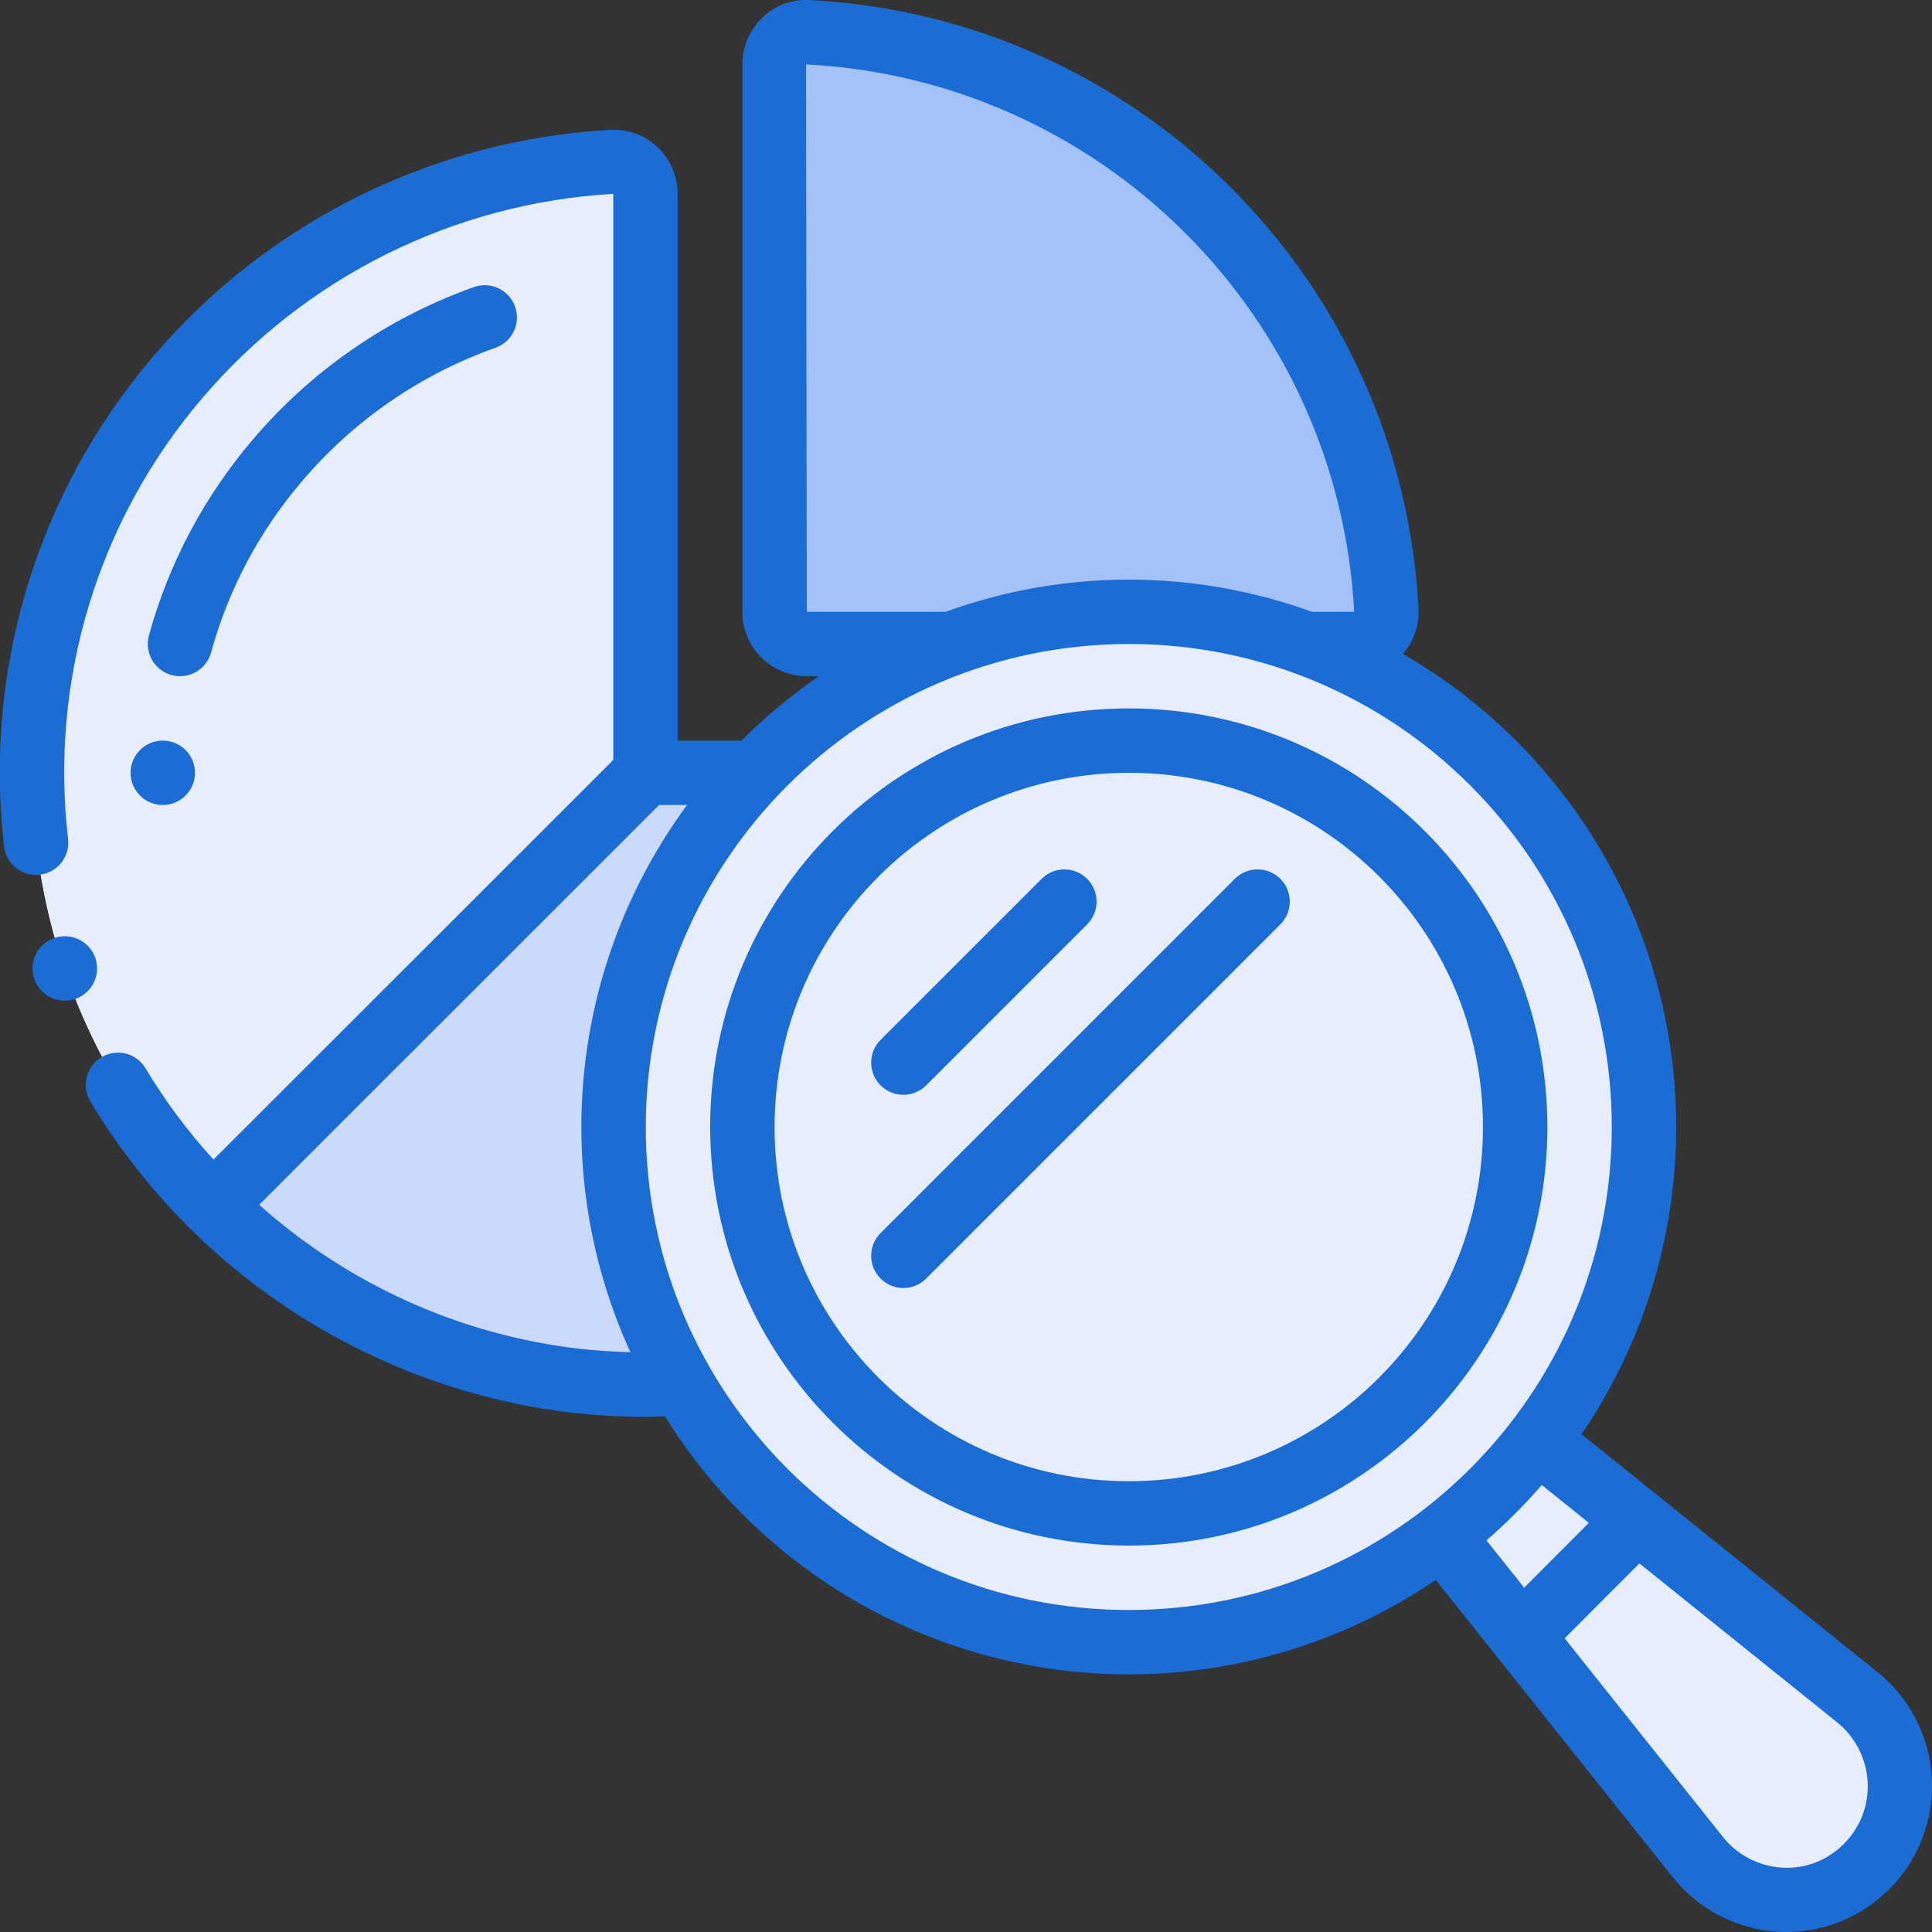 <svg width="64" height="64" viewBox="0 0 64 64" fill="none" xmlns="http://www.w3.org/2000/svg">
<rect x="0" y="0" width="64" height="64" fill="#333333" stroke="none"/>
<g clip-path="url(#clip0)">
<path d="M37.387 54.4C46.812 54.4 54.453 46.759 54.453 37.333C54.453 27.908 46.812 20.267 37.387 20.267C27.961 20.267 20.32 27.908 20.32 37.333C20.32 46.759 27.961 54.4 37.387 54.4Z" fill="#E8EDFC"/>
<path d="M45.92 20.235C45.929 20.523 45.82 20.803 45.619 21.01C45.418 21.217 45.142 21.333 44.853 21.333H43.339C39.498 19.911 35.275 19.911 31.435 21.333H26.72C26.131 21.333 25.653 20.856 25.653 20.267V2.133C25.653 1.845 25.77 1.569 25.977 1.368C26.184 1.167 26.464 1.058 26.752 1.067C37.093 1.637 45.35 9.894 45.92 20.235Z" fill="#A4C2F7"/>
<path d="M20.32 37.333C20.315 40.316 21.095 43.248 22.581 45.835C21.407 45.898 20.23 45.866 19.061 45.739C14.514 45.225 10.275 43.183 7.04 39.947L21.387 25.6H24.992C21.985 28.766 20.312 32.967 20.32 37.333Z" fill="#CAD9FC"/>
<path d="M21.387 6.421V25.6L7.04 39.947C3.774 36.721 1.711 32.475 1.195 27.915C0.566 22.359 2.257 16.79 5.869 12.521C9.481 8.253 14.694 5.664 20.277 5.365C20.566 5.351 20.849 5.456 21.058 5.656C21.268 5.855 21.386 6.132 21.387 6.421Z" fill="#E8EDFC"/>
<path d="M54.229 50.357L50.4 54.197L47.765 50.891C48.953 49.971 50.018 48.903 50.933 47.712L54.229 50.357Z" fill="#E8EDFC"/>
<path d="M61.835 61.824L61.824 61.835C61.064 62.596 60.013 62.994 58.939 62.926C57.865 62.859 56.872 62.333 56.213 61.483L50.4 54.197L54.229 50.357L61.483 56.192C62.334 56.856 62.859 57.852 62.926 58.929C62.994 60.006 62.596 61.06 61.835 61.824Z" fill="#E8EDFC"/>
<path d="M41.4 20.288C41.312 20.288 41.228 20.288 41.141 20.28C41.228 20.284 41.313 20.284 41.4 20.288Z" fill="white"/>
<path d="M39.773 20.288C39.498 20.302 39.217 20.322 38.928 20.35C39.218 20.322 39.499 20.302 39.773 20.288Z" fill="white"/>
<path d="M40.589 20.267C40.428 20.267 40.269 20.274 40.103 20.279C40.266 20.274 40.427 20.267 40.589 20.267Z" fill="white"/>
<path d="M37.392 51.2C45.05 51.2 51.259 44.992 51.259 37.333C51.259 29.675 45.05 23.467 37.392 23.467C29.734 23.467 23.525 29.675 23.525 37.333C23.534 44.988 29.737 51.192 37.392 51.2ZM37.392 25.6C43.872 25.6 49.125 30.853 49.125 37.333C49.125 43.813 43.872 49.067 37.392 49.067C30.912 49.067 25.659 43.813 25.659 37.333C25.666 30.856 30.915 25.608 37.392 25.6Z" fill="#1C6CD5"/>
<path d="M2.149 33.148C1.56 33.151 1.08 32.675 1.077 32.086C1.074 31.497 1.55 31.017 2.139 31.014H2.149C2.738 31.014 3.216 31.492 3.216 32.081C3.216 32.67 2.738 33.148 2.149 33.148Z" fill="#1C6CD5"/>
<path d="M21.785 4.878C21.365 4.481 20.801 4.272 20.224 4.301C14.351 4.626 8.869 7.347 5.058 11.827C1.235 16.31 -0.549 22.182 0.135 28.033C0.195 28.573 0.651 28.981 1.194 28.981C1.233 28.981 1.273 28.981 1.313 28.976C1.595 28.945 1.852 28.803 2.029 28.582C2.206 28.361 2.288 28.079 2.256 27.797C1.64 22.53 3.244 17.244 6.685 13.208C10.111 9.179 15.036 6.727 20.316 6.421V25.173L7.072 38.412C6.224 37.482 5.471 36.471 4.823 35.392C4.531 34.898 3.9 34.725 3.398 35.003C3.142 35.142 2.955 35.379 2.878 35.659C2.802 35.939 2.843 36.238 2.992 36.487C6.432 42.205 12.321 46.011 18.946 46.799C19.768 46.888 20.594 46.933 21.421 46.933C21.624 46.933 21.824 46.923 22.026 46.916C24.624 51.103 28.817 54.049 33.637 55.072C38.457 56.096 43.486 55.108 47.561 52.338L55.377 62.139C56.231 63.232 57.513 63.907 58.897 63.992C58.993 63.997 59.088 64 59.184 64C61.242 63.99 63.068 62.681 63.737 60.735C64.407 58.79 63.773 56.634 62.157 55.36L52.391 47.511C55.223 43.351 56.194 38.2 55.07 33.294C53.947 28.388 50.83 24.173 46.47 21.66C46.829 21.252 47.016 20.721 46.991 20.178C46.423 9.279 37.715 0.569 26.815 0C26.24 -0.032 25.678 0.176 25.263 0.575C24.836 0.981 24.593 1.544 24.592 2.133V20.267C24.592 21.445 25.547 22.4 26.726 22.4H27.128C26.209 23.032 25.351 23.746 24.561 24.533H22.449V6.421C22.448 5.838 22.208 5.28 21.785 4.878ZM60.825 57.029C61.438 57.509 61.818 58.228 61.867 59.006C61.917 59.78 61.629 60.537 61.077 61.082C60.539 61.63 59.789 61.917 59.023 61.867C58.246 61.817 57.528 61.437 57.051 60.821L51.832 54.272L54.307 51.79L60.825 57.029ZM52.632 50.446L50.49 52.594L49.241 51.027C49.895 50.46 50.507 49.847 51.074 49.194L52.632 50.446ZM26.726 20.267L26.7 2.133C36.501 2.642 44.337 10.467 44.859 20.267H43.461C39.54 18.845 35.245 18.845 31.324 20.267H26.726ZM37.392 21.333C46.229 21.333 53.392 28.497 53.392 37.333C53.392 46.17 46.229 53.333 37.392 53.333C28.556 53.333 21.392 46.17 21.392 37.333C21.402 28.501 28.56 21.343 37.392 21.333ZM22.76 26.667C18.892 31.921 18.173 38.858 20.882 44.793C20.314 44.778 19.745 44.74 19.176 44.678C15.24 44.216 11.542 42.551 8.587 39.91L21.834 26.667H22.76Z" fill="#1C6CD5"/>
<path d="M5.964 22.4C6.444 22.4 6.865 22.079 6.992 21.616C7.566 19.529 8.593 17.593 9.999 15.948C11.71 13.932 13.923 12.404 16.415 11.52C16.97 11.323 17.261 10.713 17.064 10.158C16.866 9.603 16.257 9.312 15.701 9.509C12.856 10.519 10.327 12.263 8.372 14.564C6.765 16.447 5.591 18.66 4.934 21.046C4.845 21.368 4.911 21.713 5.113 21.979C5.315 22.245 5.63 22.401 5.964 22.4Z" fill="#1C6CD5"/>
<path d="M5.392 26.667C5.981 26.667 6.459 26.189 6.459 25.6C6.459 25.011 5.981 24.533 5.392 24.533C4.803 24.533 4.325 25.011 4.325 25.6C4.325 26.189 4.803 26.667 5.392 26.667Z" fill="#1C6CD5"/>
<path d="M29.925 36.267C30.208 36.267 30.479 36.155 30.68 35.955L36.013 30.622C36.282 30.352 36.388 29.96 36.289 29.591C36.191 29.223 35.903 28.936 35.535 28.837C35.167 28.738 34.774 28.843 34.505 29.113L29.171 34.446C28.866 34.751 28.775 35.21 28.94 35.608C29.105 36.007 29.494 36.267 29.925 36.267Z" fill="#1C6CD5"/>
<path d="M29.171 42.355C29.588 42.772 30.263 42.772 30.68 42.355L42.413 30.622C42.682 30.352 42.788 29.96 42.689 29.591C42.591 29.223 42.303 28.936 41.935 28.837C41.567 28.738 41.174 28.843 40.904 29.113L29.171 40.846C28.971 41.046 28.858 41.317 28.858 41.6C28.858 41.884 28.971 42.155 29.171 42.355Z" fill="#1C6CD5"/>
</g>
<defs>
<clipPath id="clip0">
<rect width="64" height="64" fill="white"/>
</clipPath>
</defs>
</svg>
